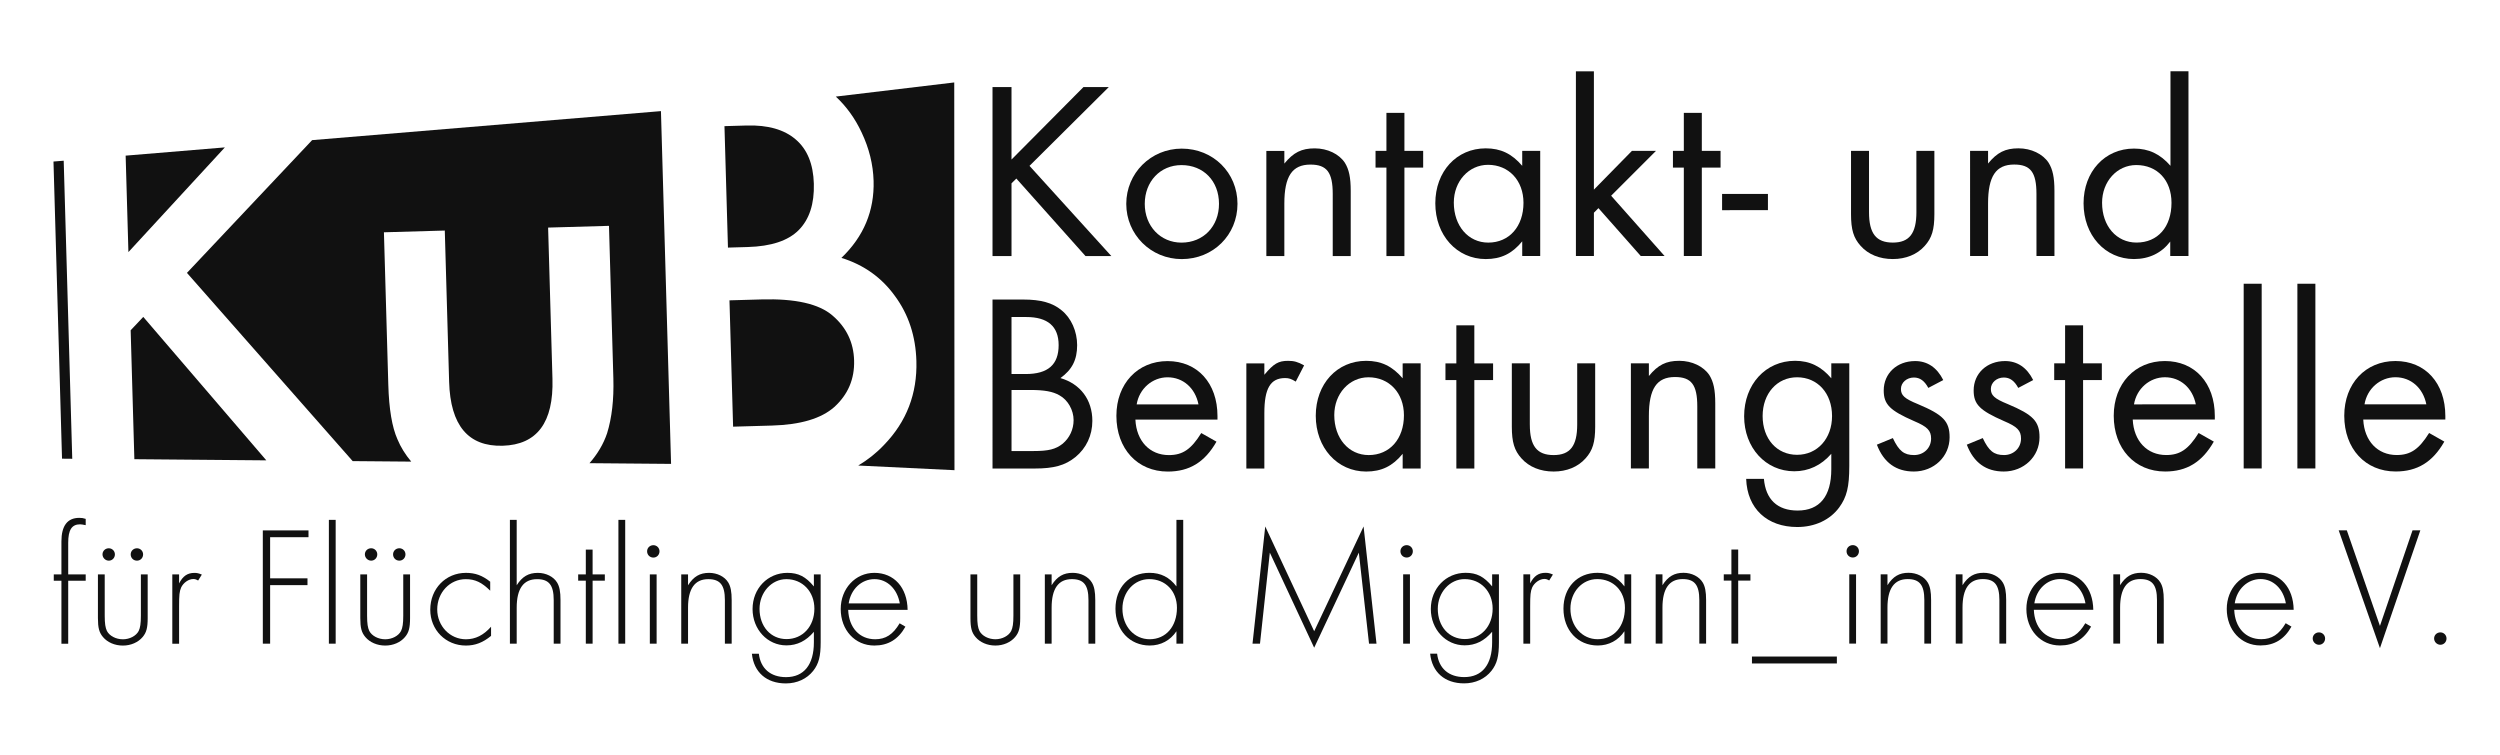 <?xml version="1.0" encoding="UTF-8"?>
<svg xmlns="http://www.w3.org/2000/svg" version="1.1" width="530" height="160" viewBox="0 0 530 160">
  <g transform="translate(-21.038,-54.598)" fill="#111">
    <path d="m 250.732,73.056 5.37,-10e-4 -16.811,16.706 17.351,19.122 h -5.479 l -14.664,-16.435 -1.022,1.021 0.002,15.415 h -4.028 l -0.002,-35.827 h 4.027 l 0.001,15.362 15.255,-15.363 z"></path>
    <path d="m 283.385,97.815 c 0,6.606 -5.157,11.709 -11.817,11.711 -6.553,0 -11.762,-5.209 -11.762,-11.709 0,-6.499 5.209,-11.711 11.762,-11.711 6.661,0 11.817,5.103 11.817,11.709 z m -19.659,0 c 0,4.728 3.331,8.22 7.789,8.22 4.619,-0.002 7.951,-3.438 7.949,-8.22 0,-4.833 -3.277,-8.217 -7.951,-8.217 -4.51,0 -7.787,3.492 -7.787,8.217 z"></path>
    <path d="m 293.319,86.59 v 2.686 c 1.931,-2.363 3.652,-3.224 6.444,-3.224 2.686,0 5.158,1.181 6.393,3.061 0.857,1.396 1.235,3.063 1.235,5.962 v 13.804 h -3.814 V 95.72 c 0,-4.566 -1.235,-6.23 -4.727,-6.23 -3.869,0 -5.532,2.471 -5.532,8.273 v 11.117 h -3.814 V 86.59 h 3.815 z"></path>
    <path d="M 318.774,108.878 H 314.96 V 90.134 h -2.308 v -3.546 h 2.308 v -8.056 h 3.814 v 8.056 h 3.975 v 3.544 l -3.975,0.002 v 18.744 z"></path>
    <path d="m 347.563,86.585 v 22.291 l -3.814,10e-4 v -3.115 c -2.147,2.631 -4.514,3.759 -7.734,3.759 -6.123,0.001 -10.691,-5.048 -10.691,-11.816 0,-6.767 4.51,-11.656 10.691,-11.656 3.166,0 5.532,1.128 7.734,3.707 v -3.17 l 3.814,-0.001 z m -18.318,10.958 c 0,4.943 3.063,8.488 7.305,8.488 4.459,0 7.466,-3.438 7.466,-8.434 0,-4.727 -3.114,-8.057 -7.518,-8.057 -4.084,0.002 -7.253,3.492 -7.253,8.003 z"></path>
    <path d="m 358.943,94.803 8.06,-8.217 h 5.1 l -9.504,9.507 11.332,12.781 h -5.048 l -8.973,-10.15 -0.964,0.968 v 9.185 h -3.814 L 355.129,69.72 h 3.814 v 25.083 z"></path>
    <path d="m 381.823,108.874 h -3.814 V 90.129 h -2.308 v -3.544 h 2.308 v -8.058 l 3.814,-0.001 v 8.058 h 3.975 v 3.544 h -3.975 v 18.746 z"></path>
    <path d="m 395.84,95.714 v 3.438 l -9.72,0.002 v -3.439 h 9.72 z"></path>
    <path d="m 417.269,99.581 c 0,4.51 1.502,6.445 5.048,6.445 3.49,0 4.998,-1.935 4.998,-6.445 l -0.004,-12.999 3.814,-10e-4 v 13.428 c 0,3.276 -0.535,5.048 -2.041,6.714 -1.608,1.826 -4.026,2.793 -6.767,2.793 -2.792,0 -5.209,-0.967 -6.822,-2.792 -1.502,-1.667 -2.041,-3.438 -2.041,-6.715 V 86.583 h 3.814 v 12.998 z"></path>
    <path d="m 442.508,86.582 v 2.686 c 1.935,-2.364 3.653,-3.223 6.448,-3.223 2.682,-0.001 5.155,1.181 6.389,3.061 0.861,1.396 1.234,3.061 1.234,5.961 l 0.004,13.804 h -3.813 l -0.004,-13.16 c 0,-4.566 -1.235,-6.23 -4.726,-6.229 -3.867,0 -5.532,2.471 -5.532,8.271 v 11.117 l -3.811,0.002 -0.003,-22.291 h 3.814 z"></path>
    <path d="m 484.993,69.713 v 39.157 h -3.866 v -3.061 c -1.828,2.416 -4.458,3.705 -7.683,3.707 -6.122,0 -10.691,-5.049 -10.691,-11.817 0,-6.715 4.514,-11.602 10.691,-11.602 3.114,0 5.532,1.127 7.734,3.652 V 69.713 h 3.815 z m -18.315,27.878 c 0,4.941 3.062,8.432 7.305,8.432 4.514,0 7.412,-3.33 7.412,-8.434 0,-4.78 -3.008,-8.001 -7.466,-8.001 -4.082,-10e-4 -7.251,3.49 -7.251,8.003 z"></path>
    <path d="m 231.451,118.1 h 6.5 c 3.761,-10e-4 6.231,0.697 8.111,2.256 2.096,1.665 3.329,4.511 3.331,7.412 0,3.116 -1.075,5.21 -3.545,6.982 4.243,1.235 6.769,4.619 6.769,9.077 0,3.061 -1.289,5.801 -3.601,7.681 -2.201,1.773 -4.563,2.418 -8.647,2.418 h -8.916 L 231.451,118.1 z m 7.037,15.792 c 4.727,0 6.981,-1.987 6.981,-6.124 0,-3.977 -2.308,-5.962 -6.875,-5.961 h -3.116 l 0.002,12.085 h 3.008 z m 1.559,16.328 c 3.329,0 4.779,-0.376 6.284,-1.559 1.451,-1.234 2.31,-3.007 2.31,-4.995 0,-2.148 -1.234,-4.297 -3.008,-5.264 -1.396,-0.806 -3.224,-1.128 -6.124,-1.128 h -4.028 v 12.945 h 4.566 z"></path>
    <path d="m 261.742,143.559 c 0.214,4.565 3.063,7.519 7.091,7.519 2.955,0 4.727,-1.233 6.873,-4.673 l 3.224,1.825 c -2.469,4.352 -5.746,6.34 -10.312,6.34 -6.446,0 -10.905,-4.833 -10.905,-11.815 0,-6.823 4.512,-11.603 10.848,-11.605 6.338,0 10.583,4.673 10.583,11.657 v 0.75 l -17.402,0.002 z m 13.376,-3.224 c -0.699,-3.492 -3.276,-5.749 -6.556,-5.749 -3.222,0 -6.016,2.419 -6.55,5.75 l 13.106,-0.001 z"></path>
    <path d="m 289.08,131.632 v 2.417 c 1.986,-2.363 2.953,-2.953 5.045,-2.953 1.234,0 2.044,0.214 3.385,0.965 l -1.773,3.438 c -0.967,-0.591 -1.447,-0.752 -2.255,-0.752 -3.116,0 -4.402,2.202 -4.402,7.413 v 11.763 h -3.816 v -22.291 l 3.816,0 z"></path>
    <path d="m 322.214,131.631 0.003,22.29 -3.814,0.002 v -3.116 c -2.15,2.632 -4.51,3.759 -7.734,3.759 -6.125,0.001 -10.69,-5.047 -10.69,-11.816 0,-6.768 4.51,-11.655 10.687,-11.655 3.173,0 5.532,1.127 7.734,3.706 v -3.168 l 3.814,-0.002 z m -18.311,10.958 c 0,4.942 3.059,8.487 7.302,8.485 4.458,0 7.466,-3.437 7.466,-8.432 0,-4.727 -3.114,-8.059 -7.521,-8.059 -4.081,0.003 -7.247,3.496 -7.247,8.006 z"></path>
    <path d="m 333.601,153.92 -3.814,0.001 -0.003,-18.745 h -2.309 v -3.544 h 2.309 v -8.058 l 3.813,-0.001 v 8.059 h 3.976 v 3.544 h -3.976 l 0.004,18.744 z"></path>
    <path d="m 345.361,144.629 c 0,4.511 1.502,6.445 5.049,6.445 3.49,0 4.994,-1.934 4.994,-6.445 v -13 h 3.812 l 10e-4,13.427 c 0,3.276 -0.535,5.05 -2.041,6.714 -1.608,1.828 -4.026,2.793 -6.767,2.793 -2.792,0 -5.21,-0.965 -6.822,-2.792 -1.502,-1.664 -2.041,-3.438 -2.041,-6.714 v -13.426 l 3.813,-0.002 v 13 z"></path>
    <path d="m 370.601,131.627 v 2.687 c 1.934,-2.364 3.652,-3.223 6.444,-3.223 2.689,0 5.159,1.181 6.394,3.061 0.861,1.398 1.234,3.062 1.234,5.962 l 0.004,13.805 h -3.814 v -13.161 c 0,-4.566 -1.238,-6.23 -4.73,-6.23 -3.867,0 -5.532,2.471 -5.532,8.272 v 11.118 l -3.814,0.001 v -22.291 l 3.814,-10e-4 z"></path>
    <path d="m 413.085,153.434 c 0,4.403 -0.535,6.553 -2.147,8.754 -1.935,2.633 -5.158,4.136 -8.862,4.138 -6.445,0 -10.636,-3.922 -10.852,-10.205 l 3.763,-0.002 c 0.374,4.352 2.847,6.714 7.142,6.714 4.673,0 7.143,-3.008 7.143,-8.754 v -3.277 c -2.147,2.471 -4.832,3.706 -7.84,3.707 -6.071,0 -10.638,-4.995 -10.638,-11.655 -0.002,-6.768 4.567,-11.764 10.799,-11.764 3.113,0 5.532,1.182 7.679,3.706 v -3.169 h 3.814 v 21.807 z m -18.37,-10.636 c 0,4.835 3.008,8.22 7.305,8.22 4.298,-0.002 7.412,-3.439 7.412,-8.22 0,-4.834 -3.063,-8.217 -7.412,-8.217 -4.242,0 -7.305,3.437 -7.305,8.217 z"></path>
    <path d="m 429.839,136.834 c -0.806,-1.503 -1.773,-2.202 -3.062,-2.202 -1.502,0 -2.741,1.074 -2.741,2.418 0.004,1.341 0.7,2.041 3.602,3.221 5.371,2.257 6.715,3.654 6.715,7.037 0,4.082 -3.33,7.251 -7.573,7.251 -3.759,0 -6.394,-1.879 -7.844,-5.692 l 3.386,-1.396 c 1.29,2.739 2.363,3.599 4.51,3.599 2.044,-0.002 3.598,-1.505 3.598,-3.492 0,-1.718 -0.802,-2.525 -3.598,-3.706 -5.155,-2.255 -6.445,-3.544 -6.445,-6.499 0,-3.6 2.792,-6.231 6.657,-6.231 2.579,-0.002 4.62,1.343 5.965,4.028 l -3.17,1.664 z"></path>
    <path d="m 448.905,136.834 c -0.806,-1.505 -1.773,-2.203 -3.063,-2.203 -1.505,0 -2.74,1.074 -2.74,2.417 0,1.343 0.7,2.042 3.602,3.223 5.369,2.255 6.711,3.651 6.711,7.037 0,4.081 -3.33,7.251 -7.573,7.251 -3.759,0 -6.389,-1.88 -7.842,-5.693 l 3.383,-1.396 c 1.29,2.74 2.367,3.598 4.514,3.598 2.041,0 3.598,-1.504 3.598,-3.49 0,-1.72 -0.806,-2.525 -3.598,-3.707 -5.158,-2.256 -6.444,-3.545 -6.444,-6.499 0,-3.6 2.792,-6.232 6.657,-6.232 2.58,0 4.62,1.345 5.962,4.028 l -3.167,1.666 z"></path>
    <path d="m 462.655,153.914 -3.817,0.001 v -18.747 h -2.31 v -3.544 h 2.31 v -8.057 l 3.813,-0.002 v 8.058 h 3.975 v 3.544 h -3.975 l 0.004,18.747 z"></path>
    <path d="m 473.177,143.546 c 0.216,4.566 3.063,7.519 7.093,7.519 2.953,0 4.726,-1.235 6.873,-4.673 l 3.222,1.825 c -2.472,4.351 -5.747,6.341 -10.312,6.341 -6.445,0 -10.903,-4.834 -10.903,-11.818 0,-6.821 4.51,-11.601 10.848,-11.603 6.338,0 10.581,4.673 10.581,11.657 v 0.752 h -17.402 z m 13.376,-3.223 c -0.7,-3.492 -3.279,-5.747 -6.554,-5.747 -3.225,0 -6.016,2.417 -6.555,5.748 l 13.109,-0.001 z"></path>
    <path d="m 500.516,153.912 h -3.818 v -39.156 l 3.814,-0.001 0.004,39.157 z"></path>
    <path d="m 511.898,153.911 -3.814,0.001 v -39.158 h 3.814 v 39.157 z"></path>
    <path d="m 522.047,143.543 c 0.216,4.566 3.063,7.52 7.089,7.52 2.957,0 4.729,-1.236 6.875,-4.673 l 3.226,1.826 c -2.469,4.35 -5.748,6.337 -10.313,6.338 -6.445,0 -10.903,-4.833 -10.903,-11.817 0,-6.82 4.51,-11.603 10.848,-11.603 6.338,0 10.581,4.673 10.581,11.657 v 0.751 h -17.403 z m 13.376,-3.222 c -0.7,-3.491 -3.279,-5.747 -6.554,-5.747 -3.224,0 -6.016,2.417 -6.554,5.748 l 13.108,-0.001 z"></path>
    <g>
      <polygon points="48.738,124.614 49.523,151.947 77.5,152.193 51.411,121.783 "></polygon>
      <polygon points="68.708,85.846 47.675,87.594 48.263,108.042 "></polygon>
      <path d="m 87.204,84.309 -26.533,28.14 35.135,39.905 12.415,0.108 c -1.236,-1.474 -2.224,-3.046 -2.924,-4.733 -1.146,-2.57 -1.792,-6.415 -1.938,-11.54 l -0.929,-32.344 12.903,-0.37 0.919,32.057 c 0.264,9.253 4.048,13.775 11.352,13.564 7.299,-0.209 10.819,-4.94 10.555,-14.193 l -0.921,-32.055 12.903,-0.37 0.929,32.342 c 0.128,4.474 -0.316,8.352 -1.33,11.633 -0.766,2.273 -2.017,4.385 -3.73,6.342 l 17.294,0.151 -2.146,-74.788 -73.954,6.151 z"></path>
      <path d="m 202.982,153.292 20.405,0.986 -0.049,-82.201 -25.107,2.997 c 2.229,2.078 4.067,4.599 5.474,7.613 1.59,3.359 2.435,6.781 2.536,10.258 0.18,6.348 -2.093,11.788 -6.822,16.325 4.749,1.47 8.539,4.174 11.367,8.11 2.867,3.896 4.376,8.481 4.528,13.758 0.197,6.924 -2.083,12.841 -6.837,17.76 -1.692,1.791 -3.533,3.229 -5.495,4.394 z"></path>
      <path d="m 190.351,103.39 c 2.27,-2.284 3.339,-5.567 3.221,-9.851 -0.121,-4.167 -1.398,-7.287 -3.827,-9.361 -2.437,-2.111 -5.908,-3.101 -10.418,-2.972 l -4.704,0.136 0.74,25.748 4.186,-0.121 c 4.97,-0.142 8.569,-1.335 10.802,-3.579 z"></path>
      <path d="m 197.529,121.492 c -2.865,-2.481 -7.89,-3.618 -15.078,-3.414 l -6.767,0.193 0.77,26.782 8.258,-0.237 c 6.038,-0.172 10.441,-1.485 13.202,-3.938 2.909,-2.645 4.306,-5.937 4.192,-9.875 -0.107,-3.823 -1.635,-6.992 -4.577,-9.511 z"></path>
      <polygon points="32.376,88.843 34.187,151.838 36.355,151.859 34.542,88.667 "></polygon>
    </g>
    <g>
      <path d="m 35.498,191.065 h -1.439 v -13.356 h -1.622 v -1.333 h 1.622 v -6.984 c -0.002,-3.312 1.258,-5.004 3.777,-5.005 0.577,0 0.793,0.036 1.37,0.217 v 1.331 c -0.504,-0.106 -0.936,-0.179 -1.188,-0.179 -1.765,0 -2.521,1.187 -2.521,3.924 l 0.002,6.697 h 3.708 v 1.332 l -3.708,0.001 v 13.355 z"></path>
      <path d="m 43.239,185.124 c 0,1.693 0.143,2.556 0.467,3.241 0.539,1.043 1.909,1.764 3.383,1.764 1.441,0 2.81,-0.721 3.349,-1.765 0.324,-0.685 0.467,-1.549 0.467,-3.241 v -8.748 h 1.442 v 9.251 c 0,2.053 -0.253,3.061 -1.081,4.034 -0.937,1.114 -2.483,1.8 -4.176,1.8 -1.727,0 -3.275,-0.686 -4.211,-1.8 -0.828,-0.972 -1.081,-1.979 -1.081,-4.033 v -9.252 l 1.439,0 0.002,8.749 z m 2.158,-12.996 c 0,0.756 -0.577,1.332 -1.295,1.332 -0.72,0 -1.333,-0.612 -1.333,-1.332 0,-0.721 0.577,-1.296 1.333,-1.296 0.718,0 1.295,0.576 1.295,1.296 z m 5.978,0 c 0,0.755 -0.576,1.332 -1.297,1.332 -0.757,0 -1.332,-0.576 -1.332,-1.332 0,-0.72 0.575,-1.296 1.332,-1.296 0.72,0 1.297,0.575 1.297,1.296 z"></path>
      <path d="m 59.005,176.376 v 1.907 c 0.794,-1.548 1.765,-2.231 3.241,-2.231 0.541,0 0.899,0.071 1.583,0.359 l -0.791,1.26 c -0.434,-0.251 -0.683,-0.324 -1.008,-0.324 -1.008,0 -2.123,0.792 -2.592,1.8 -0.361,0.865 -0.433,1.548 -0.433,4.032 l 0.002,7.884 h -1.441 v -14.688 h 1.439 z"></path>
      <path d="m 78.303,168.49 0.002,8.712 h 7.919 v 1.439 l -7.919,0.001 v 12.42 h -1.548 l -0.003,-24.014 h 9.685 v 1.439 l -8.136,0.003 z"></path>
      <path d="m 92.201,191.062 h -1.442 v -26.246 h 1.44 l 0.002,26.246 z"></path>
      <path d="m 98.861,185.121 c 0,1.693 0.143,2.557 0.467,3.241 0.539,1.044 1.909,1.764 3.384,1.764 1.441,0 2.81,-0.72 3.348,-1.764 0.325,-0.684 0.469,-1.548 0.469,-3.241 l -0.002,-8.748 h 1.443 v 9.252 c 0,2.053 -0.251,3.061 -1.081,4.032 -0.936,1.117 -2.484,1.8 -4.176,1.8 -1.728,0 -3.275,-0.684 -4.212,-1.799 -0.828,-0.973 -1.081,-1.981 -1.081,-4.034 v -9.252 h 1.441 v 8.749 z m 2.158,-12.997 c 0,0.757 -0.577,1.333 -1.294,1.333 -0.72,0 -1.333,-0.612 -1.333,-1.333 0,-0.72 0.577,-1.295 1.333,-1.295 0.717,0 1.294,0.575 1.294,1.295 z m 5.977,0 c 0,0.757 -0.574,1.333 -1.295,1.333 -0.757,0 -1.332,-0.576 -1.332,-1.333 0,-0.72 0.575,-1.296 1.332,-1.296 0.721,0 1.295,0.576 1.295,1.296 z"></path>
      <path d="m 124.962,179.827 c -1.766,-1.762 -3.206,-2.447 -5.185,-2.447 -3.385,0 -6.048,2.845 -6.048,6.409 0,3.528 2.7,6.336 6.083,6.336 2.017,0 3.744,-0.864 5.329,-2.665 v 1.944 c -1.69,1.404 -3.349,2.052 -5.329,2.052 -4.283,0.001 -7.56,-3.311 -7.56,-7.596 0,-4.465 3.277,-7.813 7.56,-7.814 1.98,0 3.457,0.541 5.149,1.873 v 1.908 z"></path>
      <path d="m 130.577,164.814 0.001,13.861 c 1.187,-1.872 2.519,-2.628 4.499,-2.628 1.692,0 3.312,0.792 4.068,2.052 0.504,0.828 0.72,1.945 0.72,3.708 l 0.001,9.253 h -1.441 v -9.253 c 0,-3.169 -1.009,-4.427 -3.528,-4.427 -2.881,0 -4.319,2.016 -4.319,6.048 v 7.632 h -1.439 l -0.002,-26.246 h 1.44 z"></path>
      <path d="m 146.671,191.059 h -1.44 l -0.001,-13.357 h -1.62 v -1.332 h 1.62 v -5.256 h 1.439 l 0.002,5.256 h 2.59 v 1.332 h -2.59 v 13.357 z"></path>
      <path d="m 153.582,191.059 h -1.438 l -0.004,-26.246 h 1.441 l 0.001,26.246 z"></path>
      <path d="m 160.852,171.474 c 0,0.755 -0.574,1.332 -1.294,1.332 -0.757,0 -1.334,-0.576 -1.334,-1.332 0,-0.721 0.577,-1.297 1.334,-1.297 0.72,0 1.294,0.576 1.294,1.297 z m -0.609,19.585 h -1.44 l -0.002,-14.689 h 1.44 l 0.002,14.689 z"></path>
      <path d="m 166.902,176.368 v 2.306 c 1.189,-1.872 2.521,-2.629 4.464,-2.629 1.728,0 3.312,0.793 4.068,2.051 0.503,0.829 0.72,1.946 0.72,3.709 l 0.002,9.253 h -1.441 v -9.253 c 0,-3.168 -1.01,-4.428 -3.528,-4.428 -2.845,0 -4.285,2.016 -4.283,6.049 v 7.633 h -1.44 l -0.002,-14.691 h 1.44 z"></path>
      <path d="m 195.021,190.769 c 0,2.952 -0.398,4.538 -1.585,6.049 -1.332,1.692 -3.42,2.665 -5.796,2.665 -4.103,0 -6.806,-2.376 -7.201,-6.299 h 1.475 c 0.361,3.131 2.486,4.969 5.761,4.967 3.783,0 5.906,-2.628 5.906,-7.381 v -2.232 c -1.658,1.944 -3.53,2.88 -5.833,2.88 -3.999,0 -7.167,-3.383 -7.167,-7.704 0,-4.357 3.206,-7.669 7.381,-7.67 2.341,0 3.889,0.792 5.618,2.88 v -2.556 h 1.438 l 0.003,14.401 z m -12.962,-7.092 c 0,3.745 2.378,6.41 5.725,6.408 3.42,0 5.904,-2.699 5.904,-6.444 0,-3.636 -2.521,-6.264 -5.94,-6.264 -3.135,0 -5.689,2.807 -5.689,6.3 z"></path>
      <path d="m 200.853,183.892 c 0.144,3.781 2.411,6.228 5.725,6.228 2.231,0 3.779,-1.008 5.184,-3.384 l 1.223,0.719 c -1.512,2.702 -3.672,3.997 -6.588,3.997 -4.104,0 -7.127,-3.276 -7.127,-7.74 0,-4.32 3.096,-7.669 7.127,-7.669 4.177,0 6.985,3.095 7.055,7.848 l -12.599,0.001 z m 10.944,-1.369 c -0.541,-3.096 -2.7,-5.149 -5.365,-5.149 -2.772,0.002 -5.04,2.162 -5.472,5.149 h 10.837 z"></path>
      <path d="m 228.212,185.115 c 0,1.692 0.146,2.556 0.469,3.241 0.541,1.043 1.909,1.763 3.385,1.763 1.44,0 2.807,-0.72 3.346,-1.763 0.325,-0.685 0.469,-1.549 0.469,-3.242 v -8.749 h 1.441 v 9.254 c 0,2.052 -0.251,3.061 -1.079,4.032 -0.936,1.115 -2.484,1.801 -4.177,1.801 -1.729,0 -3.277,-0.685 -4.213,-1.801 -0.828,-0.971 -1.079,-1.98 -1.079,-4.032 v -9.252 h 1.438 v 8.748 z"></path>
      <path d="m 243.982,176.365 v 2.305 c 1.187,-1.873 2.519,-2.629 4.462,-2.629 1.729,0 3.312,0.792 4.07,2.052 0.502,0.829 0.719,1.944 0.719,3.708 v 9.254 h -1.439 l -0.001,-9.252 c 0,-3.169 -1.007,-4.429 -3.526,-4.429 -2.848,0 -4.285,2.016 -4.285,6.048 v 7.633 h -1.439 v -14.689 h 1.439 z"></path>
      <path d="m 271.881,164.806 0.002,26.247 h -1.44 v -2.629 c -1.297,1.945 -3.312,3.024 -5.653,3.024 -4.248,0 -7.272,-3.239 -7.272,-7.811 -0.002,-4.5 2.951,-7.598 7.199,-7.598 2.413,0 4.25,0.937 5.724,2.881 v -14.115 h 1.44 z m -12.888,18.831 c 0,3.708 2.485,6.48 5.761,6.48 3.457,-10e-4 5.797,-2.701 5.797,-6.662 -10e-4,-3.564 -2.449,-6.084 -5.869,-6.084 -3.205,0.001 -5.689,2.737 -5.689,6.266 z"></path>
      <path d="m 289.27,166.209 10.373,22.213 10.474,-22.214 2.737,24.842 h -1.583 l -2.161,-19.298 -9.467,20.163 -9.401,-20.162 -2.084,19.297 -1.586,0.002 2.698,-24.843 z"></path>
      <path d="m 320.559,171.465 c 0,0.755 -0.579,1.332 -1.297,1.332 -0.758,0 -1.333,-0.576 -1.333,-1.332 0,-0.72 0.575,-1.296 1.333,-1.296 0.717,0 1.297,0.576 1.297,1.296 z m -0.613,19.585 h -1.44 v -14.688 h 1.44 v 14.688 z"></path>
      <path d="m 338.811,190.76 c 0,2.953 -0.396,4.538 -1.583,6.049 -1.333,1.691 -3.422,2.664 -5.8,2.664 -4.101,0 -6.803,-2.375 -7.199,-6.299 h 1.477 c 0.359,3.132 2.483,4.968 5.759,4.968 3.781,0 5.906,-2.629 5.906,-7.382 v -2.232 c -1.656,1.945 -3.528,2.881 -5.833,2.881 -3.997,0 -7.166,-3.384 -7.166,-7.705 0,-4.356 3.206,-7.668 7.382,-7.67 2.337,0 3.887,0.793 5.617,2.88 v -2.556 h 1.44 v 14.402 z m -12.962,-7.092 c 0,3.745 2.378,6.409 5.727,6.409 3.418,0 5.902,-2.7 5.902,-6.445 0,-3.636 -2.521,-6.264 -5.939,-6.264 -3.133,0 -5.69,2.808 -5.69,6.3 z"></path>
      <path d="m 345.435,176.36 v 1.908 c 0.791,-1.548 1.762,-2.232 3.238,-2.232 0.542,0 0.901,0.072 1.586,0.36 l -0.795,1.26 c -0.429,-0.251 -0.681,-0.324 -1.008,-0.324 -1.007,0 -2.121,0.792 -2.594,1.8 -0.359,0.864 -0.428,1.548 -0.428,4.032 v 7.885 h -1.44 V 176.36 h 1.441 z"></path>
      <path d="m 366.856,176.359 v 14.688 h -1.44 v -2.628 c -1.297,1.945 -3.312,3.024 -5.653,3.024 -4.25,0 -7.272,-3.239 -7.272,-7.811 0,-4.5 2.953,-7.598 7.199,-7.598 2.415,0 4.25,0.937 5.727,2.88 v -2.556 h 1.439 z m -12.889,7.273 c 0,3.708 2.484,6.48 5.76,6.48 3.458,-0.001 5.796,-2.702 5.796,-6.662 0,-3.565 -2.447,-6.084 -5.869,-6.084 -3.202,10e-4 -5.687,2.738 -5.687,6.266 z"></path>
      <path d="m 373.48,176.359 v 2.303 c 1.187,-1.872 2.521,-2.629 4.462,-2.629 1.729,0 3.312,0.792 4.07,2.053 0.502,0.827 0.719,1.942 0.719,3.707 v 9.252 l -1.44,0.001 v -9.253 c 0,-3.168 -1.007,-4.429 -3.528,-4.429 -2.843,0.002 -4.283,2.018 -4.283,6.051 v 7.631 h -1.44 v -14.688 h 1.44 z"></path>
      <path d="m 389.535,191.045 h -1.436 l -0.004,-13.356 h -1.619 v -1.332 h 1.619 V 171.1 h 1.44 v 5.257 h 2.594 v 1.331 h -2.594 v 13.357 z"></path>
      <path d="m 410.454,193.781 v 1.477 l -18.003,10e-4 v -1.477 l 18.003,-0.001 z"></path>
      <path d="m 415.133,171.459 c 0,0.755 -0.579,1.332 -1.297,1.332 -0.755,0 -1.33,-0.576 -1.33,-1.332 0,-0.719 0.575,-1.296 1.33,-1.296 0.718,0 1.297,0.577 1.297,1.296 z m -0.612,19.585 h -1.44 v -14.688 h 1.44 v 14.688 z"></path>
      <path d="m 421.182,176.356 v 2.304 c 1.188,-1.873 2.519,-2.63 4.462,-2.63 1.729,0 3.316,0.793 4.068,2.054 0.508,0.828 0.72,1.942 0.72,3.708 v 9.252 l -1.436,10e-4 v -9.253 c 0,-3.167 -1.011,-4.428 -3.532,-4.428 -2.843,0 -4.283,2.017 -4.283,6.049 v 7.632 h -1.439 v -14.688 h 1.44 z"></path>
      <path d="m 437.093,176.355 v 2.303 c 1.187,-1.872 2.521,-2.628 4.466,-2.628 1.726,0 3.312,0.791 4.066,2.052 0.504,0.828 0.722,1.944 0.722,3.708 v 9.253 h -1.44 v -9.253 c 0,-3.168 -1.011,-4.428 -3.531,-4.427 -2.843,0 -4.283,2.016 -4.283,6.048 v 7.632 h -1.44 v -14.688 h 1.44 z"></path>
      <path d="m 452.213,183.878 c 0.143,3.78 2.414,6.229 5.726,6.228 2.231,0 3.781,-1.008 5.184,-3.384 l 1.224,0.719 c -1.514,2.701 -3.671,3.997 -6.588,3.997 -4.106,0 -7.129,-3.276 -7.129,-7.74 0,-4.321 3.096,-7.669 7.126,-7.669 4.176,0 6.986,3.097 7.06,7.848 l -12.603,10e-4 z m 10.944,-1.367 c -0.539,-3.098 -2.696,-5.149 -5.364,-5.149 -2.77,0 -5.038,2.16 -5.473,5.149 h 10.837 z"></path>
      <path d="m 470.502,176.352 v 2.304 c 1.187,-1.872 2.521,-2.628 4.464,-2.628 1.728,0 3.314,0.792 4.069,2.053 0.506,0.828 0.722,1.942 0.722,3.708 v 9.251 h -1.44 v -9.251 c 0,-3.169 -1.007,-4.429 -3.532,-4.429 -2.843,0 -4.283,2.017 -4.283,6.049 v 7.633 h -1.439 v -14.688 l 1.439,-0.002 z"></path>
      <path d="m 494.694,183.876 c 0.146,3.78 2.415,6.229 5.726,6.229 2.231,0 3.779,-1.01 5.185,-3.386 l 1.223,0.721 c -1.509,2.699 -3.67,3.995 -6.587,3.995 -4.104,0.002 -7.129,-3.275 -7.129,-7.74 0,-4.321 3.096,-7.667 7.129,-7.669 4.177,0 6.983,3.097 7.056,7.85 h -12.603 z m 10.947,-1.368 c -0.542,-3.098 -2.7,-5.149 -5.363,-5.149 -2.773,0 -5.042,2.16 -5.474,5.149 h 10.837 z"></path>
      <path d="m 513.958,189.959 c 0,0.757 -0.575,1.333 -1.297,1.333 -0.718,0 -1.33,-0.612 -1.33,-1.333 0,-0.72 0.575,-1.295 1.33,-1.295 0.721,0 1.297,0.575 1.297,1.295 z"></path>
      <path d="m 525.586,187.295 6.908,-20.271 h 1.658 l -8.566,24.986 -8.749,-24.985 h 1.726 l 7.023,20.27 z"></path>
      <path d="m 539.699,189.958 c 0,0.756 -0.576,1.331 -1.297,1.331 -0.722,0.002 -1.333,-0.61 -1.333,-1.331 0,-0.721 0.576,-1.296 1.333,-1.296 0.721,0 1.297,0.575 1.297,1.296 z"></path>
    </g>
  </g>
</svg>
